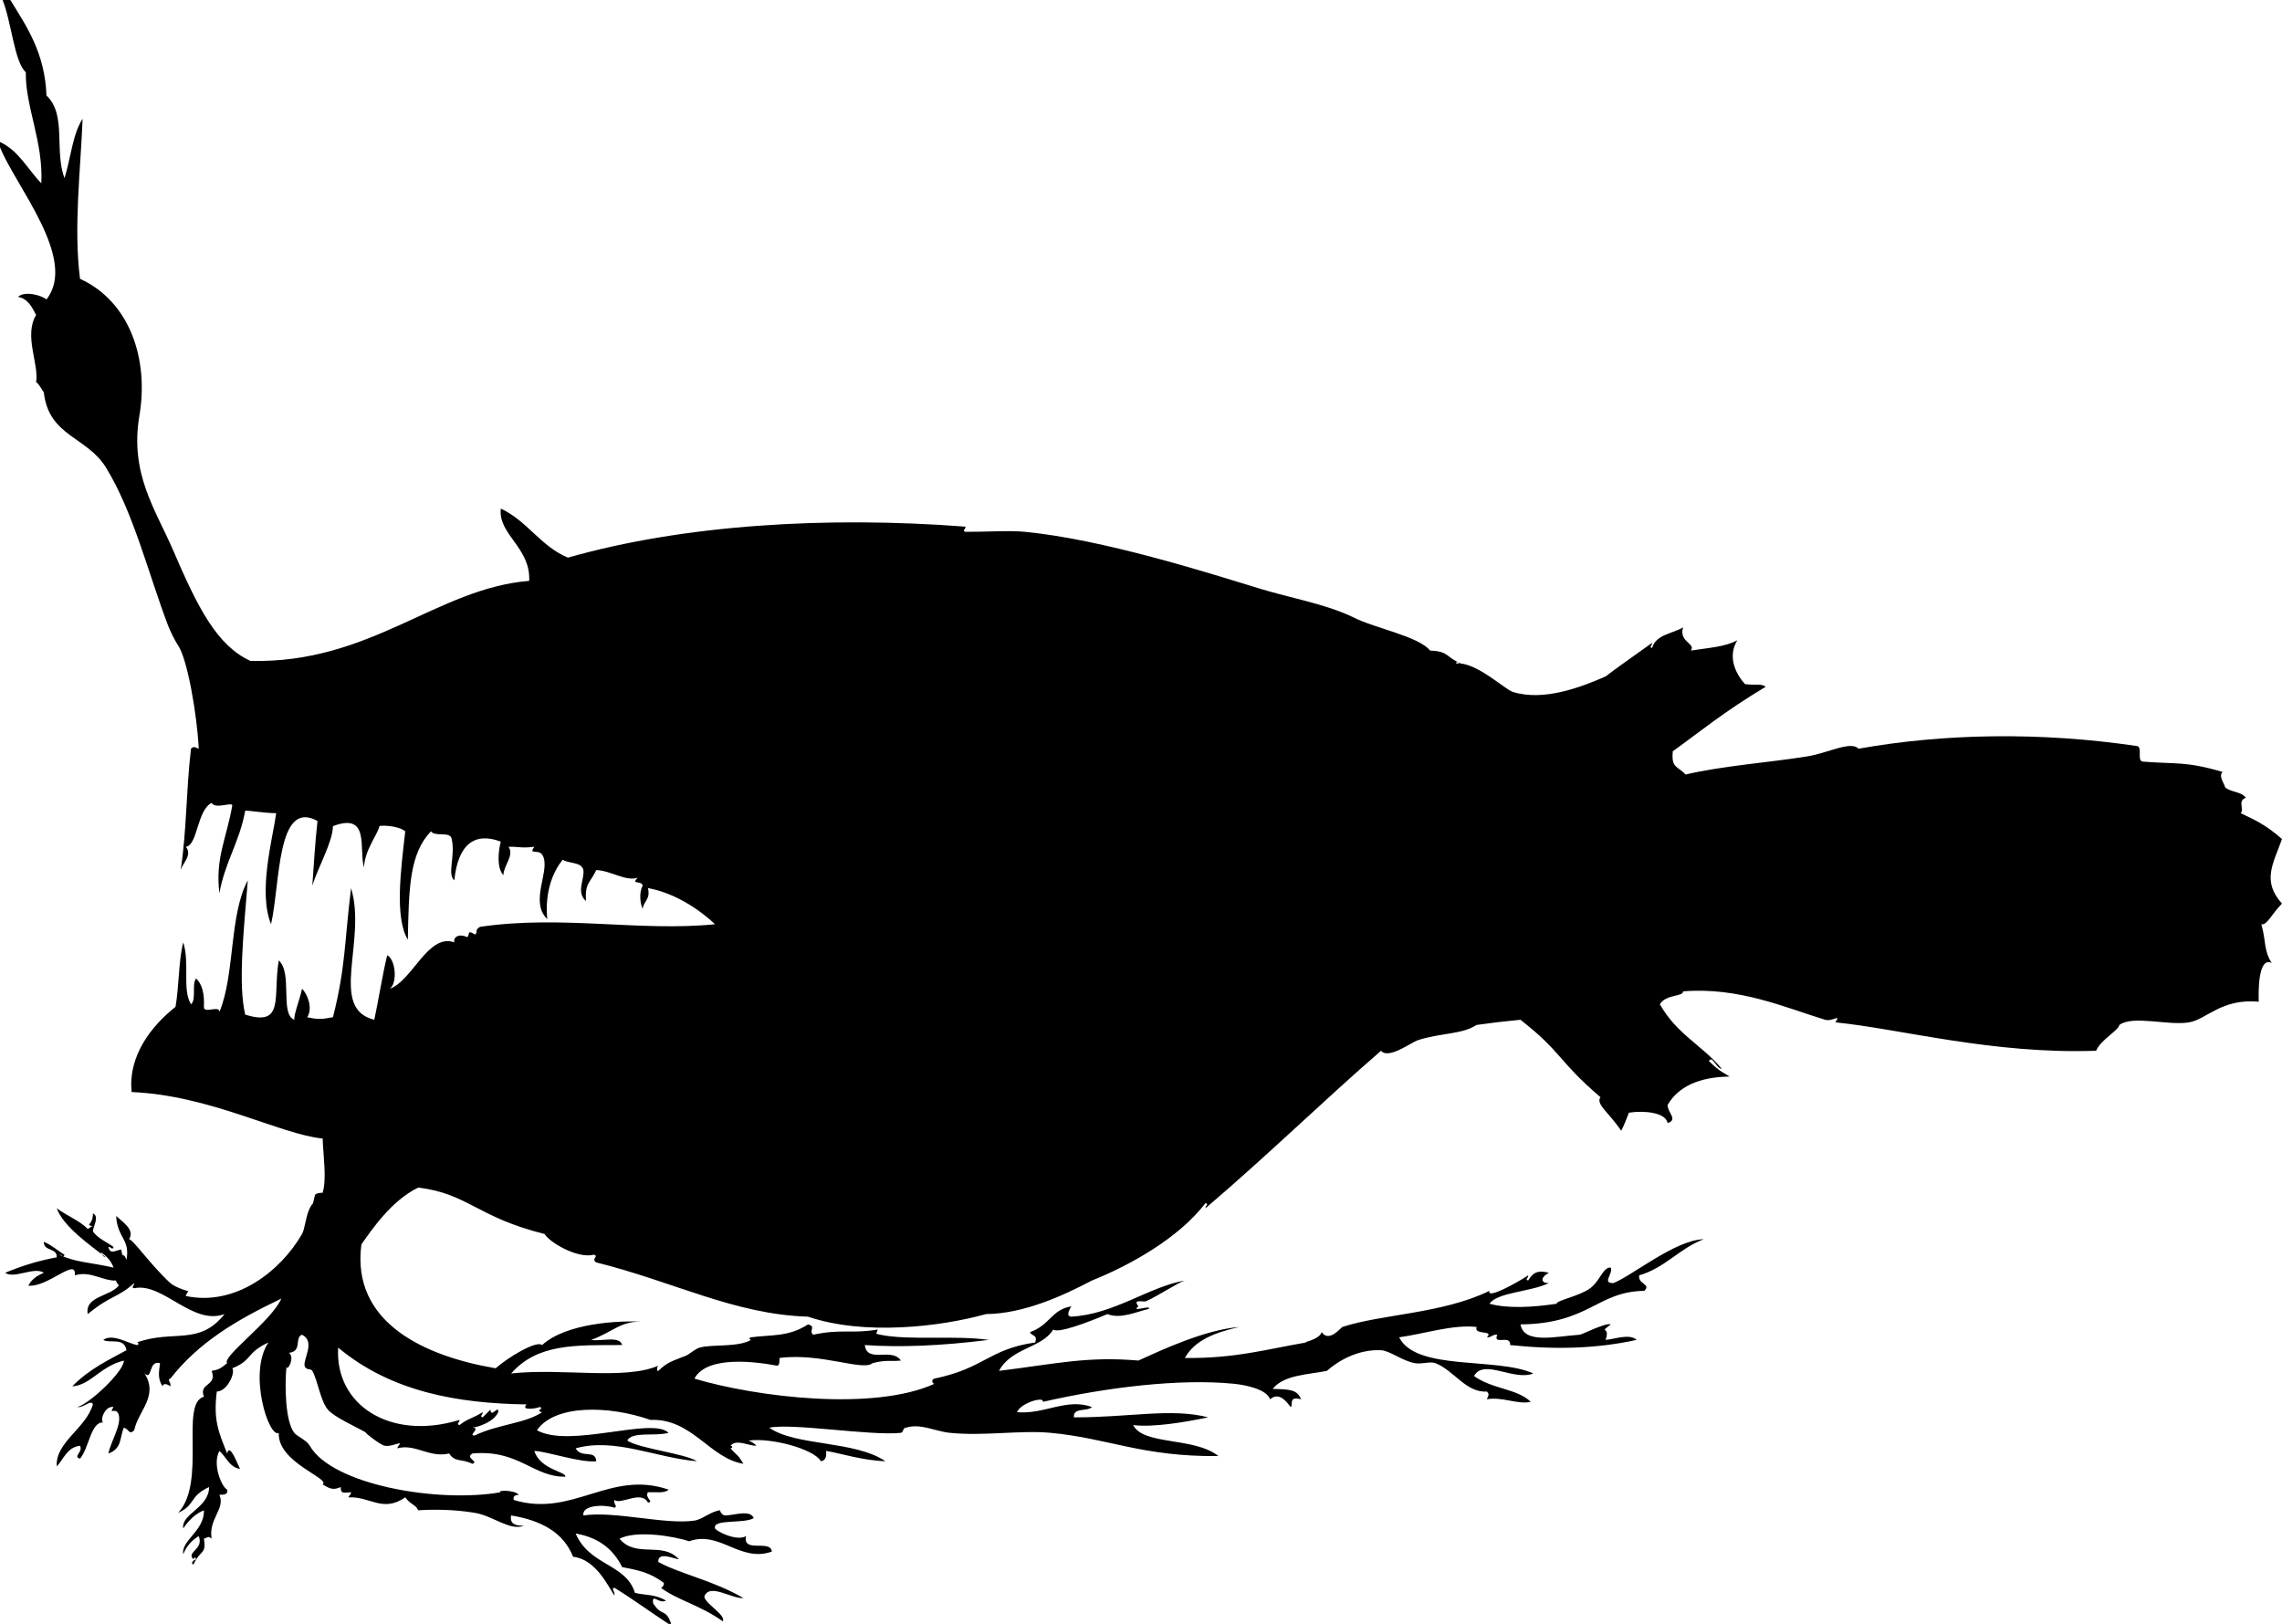 <?xml version="1.0" encoding="UTF-8" standalone="no"?>
<!-- Created with Inkscape (http://www.inkscape.org/) -->

<svg
   xmlns:svg="http://www.w3.org/2000/svg"
   xmlns="http://www.w3.org/2000/svg"
   version="1.2"
   width="884"
   height="629"
   viewBox="0 0 884 629"
   id="Layer_1"
   xml:space="preserve"
   style="overflow:inherit"><defs
   id="defs7" />
<path
   d="m 4,0 c 6.495,10.505 13.389,20.611 14,37 7.922,7.379 2.939,21.518 7,32 2.392,-7.608 3.078,-16.922 7,-23 -0.769,19.809 -3.55,42.114 -1,62 19.402,8.865 26.696,31.284 23,53 -3.832,22.514 6.343,36.525 13,52 9.608,22.333 16.948,36.991 30,43 46.597,1.16 72.232,-28.129 108,-31 0.61,-12.95 -12.105,-17.887 -11,-28 10.239,4.761 15.409,14.591 26,19 44.978,-12.835 100.723,-16.099 154,-12 0.102,1.122 -1.454,1.557 0,2 7.991,0.057 16.774,-0.599 23,0 30.203,2.906 70.484,15.72 91,22 11.94,3.655 25.278,5.884 36,11 8.059,4.225 25.611,7.448 30,13 7.56,0.316 5.893,2.549 12,5 -1.122,0.102 -1.557,-1.454 -2,0 7.684,-0.837 18.802,9.99 22,11 11.845,3.74 26.29,-1.729 36,-6 4.139,-3.214 9.746,-7.062 18,-13 0.102,1.122 -1.453,1.557 0,2 1.43,-5.237 7.841,-5.493 12,-8 -1.813,5.67 5.05,6.22 3,9 6.312,-1.022 13.287,-1.38 18,-4 -3.596,5.834 -1.247,12.357 3,17 4.331,0.517 6.193,-0.299 8,1 -16.729,10.067 -24.882,17.041 -36,25 -0.589,6.542 1.585,5.535 5,9 14.091,-3.343 32.727,-4.696 47,-7 8.385,-1.354 16.765,-6.136 20,-3 32.49,-5.781 69.77,-6.668 108,-1 1.973,0.694 -0.246,5.58 2,6 12.937,1.045 16.505,-0.221 31,4 -1.646,1.554 0.342,3.897 1,6 2.129,1.871 6.368,1.632 8,4 -3.408,1.302 -0.472,4.278 -2,6 5.213,2.433 9.767,4.486 16,10 -3.48,9.66 -7.859,16.279 0,25 -4.149,4.19 -5.812,8.507 -8,8 1.882,6.658 0.857,10.078 4,15 -5.429,-2.654 -5.133,11.966 -5,15 -14.578,-1.304 -20.145,6.841 -27,8 -8.095,1.369 -21.705,-2.861 -27,1 -0.265,2.099 -7.41,5.901 -9,10 -40.032,1.427 -75.735,-8.459 -101,-11 2.263,-3.562 -1.122,-0.12 -4,-1 -15.369,-4.7 -33.478,-12.777 -55,-11 0.048,2.152 -6.697,1.049 -9,5 6.725,11.806 15.955,15.483 24,25 -2.092,-0.003 -3.759,-5.447 -5,-3 4.588,4.495 6.35,4.823 8,6 -11.669,0.149 -19.86,3.825 -24,11 -0.096,2.901 4.213,5.752 0,7 -0.783,-4.186 -9.32,-4.897 -15,-4 -0.926,2.408 -1.824,4.842 -3,7 -4.543,-6.915 -10.021,-10.341 -8,-13 -16.641,-14.215 -14.704,-17.251 -31,-30 -9.063,0.927 -8.088,0.814 -17,2 -5.727,3.777 -14.183,3.033 -23,6 -2.093,0.704 -11.288,7.496 -14,4 -21.856,18.9 -42.867,39.531 -68,61 -0.102,-1.122 1.453,-1.557 0,-2 -10.438,13.621 -29.192,24.061 -44,30 -11.155,5.851 -26.326,12.857 -41,13 -17.886,4.962 -47.248,8.397 -69,1 -28.493,-0.848 -52.031,-13.578 -82,-21 -2.212,-1.44 1.259,-2.44 -1,-3 -6.336,1.668 -17.305,-4.91 -19,-8 -26.333,-6.566 -29.717,-15.675 -49,-18 -10.495,5.137 -17.891,16.238 -22,22 -3.993,30.439 24.578,43.319 52,48 4.6,-4.102 15.833,-10.935 18,-9 9.24,-8.425 29.382,-9.655 40,-9 -9.429,-0.782 -12.523,4.011 -21,7 3.97,0.696 11.077,-1.743 12,2 -18.432,0.023 -32.771,-0.551 -43,11 19.99,-2.166 43.873,2.681 57,-3 -0.593,0.387 -0.547,2.517 0,2 3.923,-3.704 5.425,-3.689 11,-6 0.848,-0.352 3.319,-2.53 5,-3 5.14,-1.438 14.562,0.021 20,-3 -0.329,0.183 -1.297,-0.814 0,-1 7.339,-1.051 14.43,-0.018 22,-5 3.367,0.903 0.118,2.237 2,4 11.014,-2.345 14.779,-0.287 25,-2 -0.306,1.673 -1.443,1.494 1,2 11.167,2.313 29.174,0.127 42,2 -19.021,2.395 -34.773,2.918 -48,2 0.928,7.286 10.364,0.744 14,6 -4.192,0.451 -5.307,-0.409 -11,1 -3.528,3.266 -19.988,-4.088 -36,-2 -0.157,1.177 0.172,2.839 -1,3 -7.922,-1.517 -27.122,-4.142 -32,5 23.961,7.163 69.42,12.725 93,2 -1.009,-0.012 -1.258,-1.753 0,-2 19.683,-4.147 20.844,-11.353 39,-14 1.146,-3.146 -1.57,-2.43 -2,-4 7.846,-2.784 8.246,-8.678 16,-10 -0.292,0.613 -2.487,3.85 0,4 16.714,-0.938 29.868,-11.521 44,-14 -2.707,0.797 -10.222,5.886 -15,8 -1.156,0.512 -5.408,-1.064 -3,2 -3.228,2.593 5.197,-0.77 4,1 -4.88,1.145 -10.983,4.043 -16,2 -8.26,3.485 -19.04,7.497 -21,6 -4.403,7.235 -16.222,6.996 -21,16 22.559,-2.812 34.123,-5.689 54,-4 8.893,-4.026 25.472,-11.844 39,-13 -8.919,2.081 -17.092,4.908 -21,12 19.212,0.292 32.148,-3.481 47,-6 -1.66,-0.043 5.021,-0.982 6,-4 2.843,4.196 7.542,-1.85 8,-2 15.272,-5.022 38.772,-5.115 57,-14 -1.145,3.454 10.673,-3.166 15,-6 0.102,1.122 -1.453,1.557 0,2 2.299,-3.946 4.725,-3.76 8,-3 -3.829,2.179 -2.734,4.102 0,4 -7.051,3.417 -19.987,3.542 -23,8 7.035,1.941 16.946,1.373 26,0 -0.166,-1.283 8.863,-2.931 13,-6 3.934,-2.919 4.999,-8.356 8,-8 0.948,2.491 -3.57,6.033 1,6 7.491,-2.99 23.918,-16.685 35,-17 -9.439,3.561 -14.926,11.074 -25,14 -0.587,3.511 4.727,3.289 2,6 -18.412,0.249 -21.312,12.727 -48,13 1.465,7.8 13.568,4.604 23,4 1.102,-0.188 10.143,-4.805 12,-4 -5.041,3.842 -0.063,0.11 -2,6 3.184,-0.2 9.327,-2.606 12,0 -15.65,3.448 -31.733,3.82 -49,2 0.283,-4.327 -6.799,0.374 -5,-4 -1.891,-0.225 -2.206,1.127 -4,1 2.896,-3 -5.176,-0.657 -4,-4 -9.026,-1.067 -20.235,2.648 -30,4 6.629,13.188 37.696,7.567 52,14 -7.708,3.041 -19.247,-5.879 -23,1 7.253,5.181 16.597,4.789 22,10 -5.048,1.157 -11.111,-2.103 -17,-1 0.39,-1.427 1.2,-1.687 0,-3 -8.061,0.59 -12.835,-8.28 -20,-11 -2.056,-0.78 -5.177,0.533 -8,0 -4.924,-0.931 -9.656,-4.844 -13,-5 -9.21,-0.432 -16.947,4.388 -21,8 -7.118,1.459 -16.721,1.494 -21,7 6.756,0.116 9.527,0.293 11,4 -5.233,-1.357 -2.828,2.382 -4,3 -1.613,-1.982 -4.457,-6.043 -8,-3 -1.306,-3.958 -9.76,-5.574 -14,-6 -20.879,-2.096 -49.422,1.374 -74,7 0.54,-2.338 -8.832,0.554 -10,4 10.617,0.941 19.075,-5.579 29,-2 -1.776,1.891 -7.327,0.006 -7,4 20.981,0.099 37.89,-3.709 52,0 -9.209,1.928 -21.381,3.939 -29,3 3.788,7.906 23.699,4.53 33,12 -29.498,0.311 -42.548,-6.896 -65,-9 -11.756,-1.102 -25.81,1.337 -39,0 -5.894,-0.598 -11.319,-3.77 -17,-2 -1.322,0.012 -0.914,1.753 -2,2 -11.922,1.229 -41.509,-3.826 -51,-2 10.121,7.213 33.064,4.909 45,13 -9.016,-0.304 -17.466,-3.117 -23,-4 0.279,2.279 -0.241,3.759 -2,4 -2.677,-4.764 -19.357,-9.226 -28,-8 1.182,0.485 2.267,1.066 3,2 -2.874,0.141 -7.797,-2.779 -10,0 0.555,-0.003 1.135,0.811 0,1 2.706,3.121 2.441,1.821 5,6 -13.08,-2.095 -19.954,-17.694 -36,-17 -16.489,-5.761 -37.191,-5.914 -44,4 12.805,7.139 44.651,-5.333 51,1 -5.447,1.465 -14.073,-0.651 -16,3 4.527,3.087 22.183,4.961 27,8 -16.071,-1.331 -31.686,-9.229 -47,-5 2.328,4.109 7.616,0.25 8,5 -6.063,0.689 -18.716,-3.73 -24,-4 2.241,7.313 12.417,7.99 12,10 -12.588,0.146 -17.987,-10.62 -36,-9 -3.042,1.763 2.729,3.097 0,4 -4.413,-2.153 -6.661,-0.437 -9,-4 -7.62,1.823 -13.18,-3.907 -20,-2 -0.003,-1.003 0.81,-1.19 1,-2 -1.901,0.339 -3.993,1.362 -6,1 -1.835,-0.331 -9.216,-6.28 -7,-5 -3.622,-2.093 -12.683,-6.152 -15,-9 -2.942,-3.615 -3.728,-10.75 -6,-15 -0.562,-1.051 -2.614,-0.102 -3,-2 -0.542,-2.668 4.278,-9.41 -1,-12 -3.016,1.027 0.202,6.42 -5,7 2.536,2.269 -1.292,8.064 -1,5 -0.782,8.224 -0.438,21.571 3,26 1.068,1.376 4.743,2.798 6,5 8.625,15.108 49.573,22.309 74,18 -2.04,-0.663 5.02,-1.117 7,1 -1.22,0.113 -2.368,0.299 -2,2 22.888,6.961 37.243,-11.831 60,-4 -1.454,1.546 -5.12,0.881 -8,1 -1.373,2.279 2.578,3.759 0,4 -2.652,-4.899 -10.429,1.024 -13,-1 -0.395,1.72 1.484,2.563 0,3 -3.892,-1.324 -12.721,-1.117 -12,3 12.114,-1.823 31.719,3.667 43,2 3.155,-0.466 6.355,-3.609 10,-4 -0.231,0.024 0.544,2.021 2,2 3.396,-0.05 9.557,-2.356 11,1 -3.562,2.358 -16.104,0.217 -15,4 0.172,0.949 8.369,5.205 12,3 -1.438,6.771 9.524,1.143 10,6 -12.318,4.374 -20.108,-8.258 -32,-4 -6.065,-1.994 -20.385,-4.364 -27,-1 6.39,7.749 16.578,0.837 23,8 -1.732,-0.137 -8.191,-3.251 -8,1 8.625,4.743 21.006,7.047 33,14 -4.614,0.312 -12.636,-5.618 -15,-1 -1.296,2.348 8.49,7.458 7,10 -9.066,-6.416 -17.307,-8.044 -24,-13 0.399,0.295 1.661,-1.513 1,-2 -5.321,-3.924 -9.65,-4.777 -16,-6 -3.396,-6.938 -9.177,-11.489 -18,-13 5.403,12.583 19.336,11.519 23,23 4.173,1.006 7.721,0.406 12,3 -2.863,1.407 -5.458,-3.104 -5,1 3.431,5.448 4.881,1.752 7,8 -0.333,0 -0.667,0 -1,0 -7.082,-4.585 -13.766,-9.567 -21,-14 -1.484,0.437 0.395,1.28 0,3 -2.544,-3.802 -7.261,-14.063 -16,-15 -3.757,-9.576 -12.547,-14.12 -24,-16 -0.638,3.638 2.071,3.93 5,4 -5.614,2.051 -11.879,-3.807 -19,-5 -7.726,-1.295 -15.287,-1.415 -22,-1 -0.833,-2.181 -2.917,-2.102 -5,-5 -8.75,6.035 -13.665,-0.46 -22,0 0.19,-0.81 1.003,-0.997 1,-2 -3.272,0.31 -3.949,0.562 -4,-2 -3.073,1.422 -4.497,0.448 -7,-1 3.186,-2.336 -17.543,-8.478 -17,-20 -3.804,2.235 -12.054,-23.122 -4,-35 -8.763,4.022 -6.055,6.793 -14,10 1.26,1.73 -1.941,8.939 -6,9 -1.396,10.933 0.628,15.631 4,24 0.915,-4.268 3.788,3.566 5,6 -4.238,-0.762 -5.338,-4.662 -8,-7 -2.89,5.266 0.981,14.059 3,15 0.467,2.134 -1.429,1.904 -3,2 2.419,5.403 -4.355,9.413 -3,17 -1.313,-1.2 -1.573,-0.39 -3,0 1.025,6.373 -1.455,4.146 -4,10 -1.401,-0.354 -0.086,-1.761 1,-2 -0.19,-1.135 -1.003,-0.555 -1,0 -3.098,-2.841 4.132,-3.811 2,-9 -2.699,1.635 -4.758,3.909 -6,7 -0.945,-5.296 8.282,-9.037 8,-17 -3.556,1.444 -5.95,4.051 -8,7 -0.941,-5.625 10.058,-7.93 10,-16 -7.88,3.673 -5.079,6.874 -12,10 11.143,-11.813 0.566,-42.355 10,-45 -2.095,-5.513 5.235,-3.869 3,-10 2.632,-0.473 3.368,-0.783 6,-3 -2.2,-2.386 17.162,-16.262 21,-25 -17.292,8.248 -31.954,16.864 -43,31 -1.484,0.437 0.395,1.28 0,3 -0.807,-0.693 -2.739,-1.557 -3,0 -2.007,-2.975 -1.423,-5.562 -1,-9 -4.604,-1.255 -2.819,6.887 -6,4 5.55,8.811 -2.459,14.462 -4,22 -2.039,2.009 -1.961,-0.442 -4,-1 -1.672,3.613 -0.578,8.086 -6,10 1.016,-4.854 5.121,-11.013 4,-15 -0.906,-3.225 -4.146,0.282 -2,-3 -3.338,-0.604 -5.396,5.181 -4,6 -4.79,-0.468 -5.509,10.021 -9,14 -2.934,-0.85 1.301,-2.517 0,-5 -5.034,0.633 -6.253,5.08 -9,8 -0.647,-9.322 11.302,-14.691 14,-24 -0.578,-2.088 -3.776,1.441 -6,1 4.576,-1.166 18.026,-13.727 18,-18 -9.322,2.336 -12.853,9.517 -20,10 6.678,-6.86 14.494,-10.406 21,-14 -0.889,-5.153 -6.369,-2.485 -9,-4 3.619,-2.573 9.381,1.252 13,2 1.185,-0.051 0.493,-1.177 0,-1 14.268,-5.111 24.112,1.441 34,-11 -12.464,4.596 -23.961,-12.425 -35,-10 -1.454,-0.443 0.102,-0.878 0,-2 -6.599,5.889 -9.04,4.629 -18,12 -1.217,-6.932 8.606,-6.789 12,-11 -0.19,-0.81 -1.003,-0.997 -1,-2 -5.064,0.299 -9.95,-3.906 -16,-2 0.797,-7.267 -10.271,4.666 -18,4 1.194,-2.473 3.424,-3.91 6,-5 -3.783,-2.513 -11.473,2.519 -15,0 7.243,-2.958 12.768,-4.593 20,-6 0.172,-3.839 -5.172,-2.161 -5,-6 3.066,1.268 5.262,3.405 8,5 -0.443,1.453 -0.878,-0.102 -2,0 6.205,3.004 11.789,2.903 21,5 -0.964,-2.702 -2.803,-4.53 -5,-6 0.443,0.891 0.878,1.788 2,2 -6.127,-4.634 -16.667,-12.13 -19,-19 3.775,2.891 8.674,4.659 12,8 0.81,-0.19 0.997,-1.003 2,-1 -3.347,-0.832 0.101,-0.2 0,-5 2.693,1.183 -0.004,5.214 0,7 1.93,2.736 5.297,4.036 8,6 -0.443,1.453 -0.878,-0.102 -2,0 0.691,3.135 2.667,1.304 5,1 0.539,4.088 0.801,0.572 2,4 1.506,-8.108 -3.521,-8.338 -4,-17 2.249,2.164 7.448,5.312 5,9 1.687,0.195 8.258,9.896 16,17 1.846,1.694 7.521,3.466 7,3 0.026,0.023 -1.244,1.948 -1,2 19.329,4.106 36.798,-9.763 45,-24 1.12,-1.943 1.514,-7.118 3,-10 1.577,-3.058 0.821,0.119 2,-5 0.228,-0.989 3.002,-1.009 3,-1 1.636,-5.438 0.224,-14.246 0,-21 -16.217,-1.522 -43.506,-16.759 -74,-18 -1.448,-14.282 7.984,-25.893 17,-33 1.402,-7.932 1.128,-17.539 3,-25 2.597,8.297 -0.496,18.259 3,24 2.188,-1.812 0.17,-7.83 2,-10 2.379,2.287 3.248,6.085 3,11 -0.164,2.831 6.164,-0.831 6,2 6.073,-14.594 3.76,-37.574 11,-51 -1.592,19.803 -3.805,40.257 -1,52 15.453,4.864 10.627,-7.054 13,-21 5.478,5.067 0.309,20.725 6,23 -0.109,-2.398 2.108,-7.656 3,-12 2.159,1.972 4.286,7.736 2,11 4.54,1.077 6.173,0.692 10,0 4.937,-19.72 4.331,-28.127 7,-50 6.206,20.309 -8.866,46.676 9,51 1.47,-6.667 3.262,-17.99 5,-25 3.335,1.722 4.011,10.816 1,13 8.669,-2.973 14.813,-21.6 25,-18 -0.464,-1.852 1.553,-3.586 5,-2 1.13,-0.878 -0.24,-3.17 3,-1 1.377,-1.001 -0.427,-1.648 2,-3 31.721,-4.648 61.896,1.942 91,-1 -9.189,-8.564 -18.746,-12.714 -26,-14 1.094,4.428 -1.694,4.973 -2,8 -0.844,-1.393 -1.668,-6.041 0,-9 -0.536,-2.062 -4.731,-0.238 -2,-3 -4.689,1.462 -10.037,-2.661 -16,-3 -2.418,5.139 -4.431,4.838 -4,12 -3.938,-3.372 -0.474,-8.436 -1,-12 -0.753,-3.246 -5.614,-2.386 -8,-4 -3.358,4.075 -7.061,11.727 -6,23 -7.248,-7.015 1.808,-19.488 -2,-25 -1.453,-2.103 -5.413,0.195 -3,-3 -5.6,0.63 -5.831,-0.127 -10,0 2.337,3.315 -1.837,7.032 -2,11 -2.643,-2.916 -1.958,-9.294 -1,-13 -10.047,-3.808 -16.57,0.927 -18,15 -2.863,-2.446 0.472,-9.321 -1,-16 -0.479,-3.188 -6.65,-0.684 -8,-3 -8.375,8.53 -8.639,22.1 -9,42 -5.148,-8.567 -2.727,-27.031 -1,-42 -2.932,-2.368 -9.778,-2.342 -10,-2 -0.714,3.324 -5.677,9.151 -6,16 -2.049,-7.194 2.464,-21.495 -12,-16 -0.181,6.3 -5.633,15.592 -8,23 0.528,-7.016 1.002,-15.974 2,-25 -15.865,-8.768 -14.382,24.317 -18,40 -5.084,-12.7 0.621,-32.984 2,-43 -4.69,-0.078 -10.06,-1.018 -12,-1 -2.098,11.898 -7.897,20.021 -10,32 -1.634,-13.643 2.606,-20.631 5,-34 -0.08,-1.516 -6.538,1.598 -8,-1 -5.695,2.776 -5.379,16.433 -10,17 2.623,3.123 -1.164,6.241 -2,9 2.333,-14.946 2.067,-30.557 4,-47 1.313,-1.2 1.573,-0.39 3,0 -0.647,-13.243 -4.415,-34.798 -8,-40 -1.298,-1.884 -3.251,-6.023 -4,-8 -7.457,-19.688 -13.399,-43.875 -24,-61 -7.365,-11.896 -22.129,-12.004 -24,-29 -1.001,-1.332 -1.648,-3.018 -3,-4 1.206,-6.863 -4.838,-17.985 0,-26 -1.621,-3.045 -3.079,-6.254 -7,-7 2.56,-2.493 9.202,-0.585 11,1 C 30.302,100.375 5.866,71.928 0,57 0,56.333 0,55.667 0,55 7.289,58.378 10.736,65.598 16,71 16.865,55.119 9.75,41.141 10,28 5.561,24.097 4.395,8.278 1,0 2,0 3,0 4,0 z m 200,544 c -26.297,-0.364 -52.325,-4.743 -73,-22 -1.343,22.192 20.197,36.232 47,28 0.102,1.122 -1.454,1.557 0,2 3.71,-2.82 4.768,-2.391 9,-5 0.102,1.122 -1.454,1.557 0,2 0.977,-1.023 1.977,-2.023 3,-3 0.111,3.542 3.306,-2.125 3,1 -1.685,3.805 -7.736,5.762 -10,6 3.542,0.111 -2.125,3.306 1,3 8.315,-4.156 19.877,-4.704 26,-9 -0.61,-0.057 -1.184,-0.149 -1,-1 0.555,0.003 1.135,-0.811 0,-1 -0.34,0.404 -7.608,1.733 -5,-1 z"
   id="path3"
   style="fill-rule:evenodd" />
</svg>